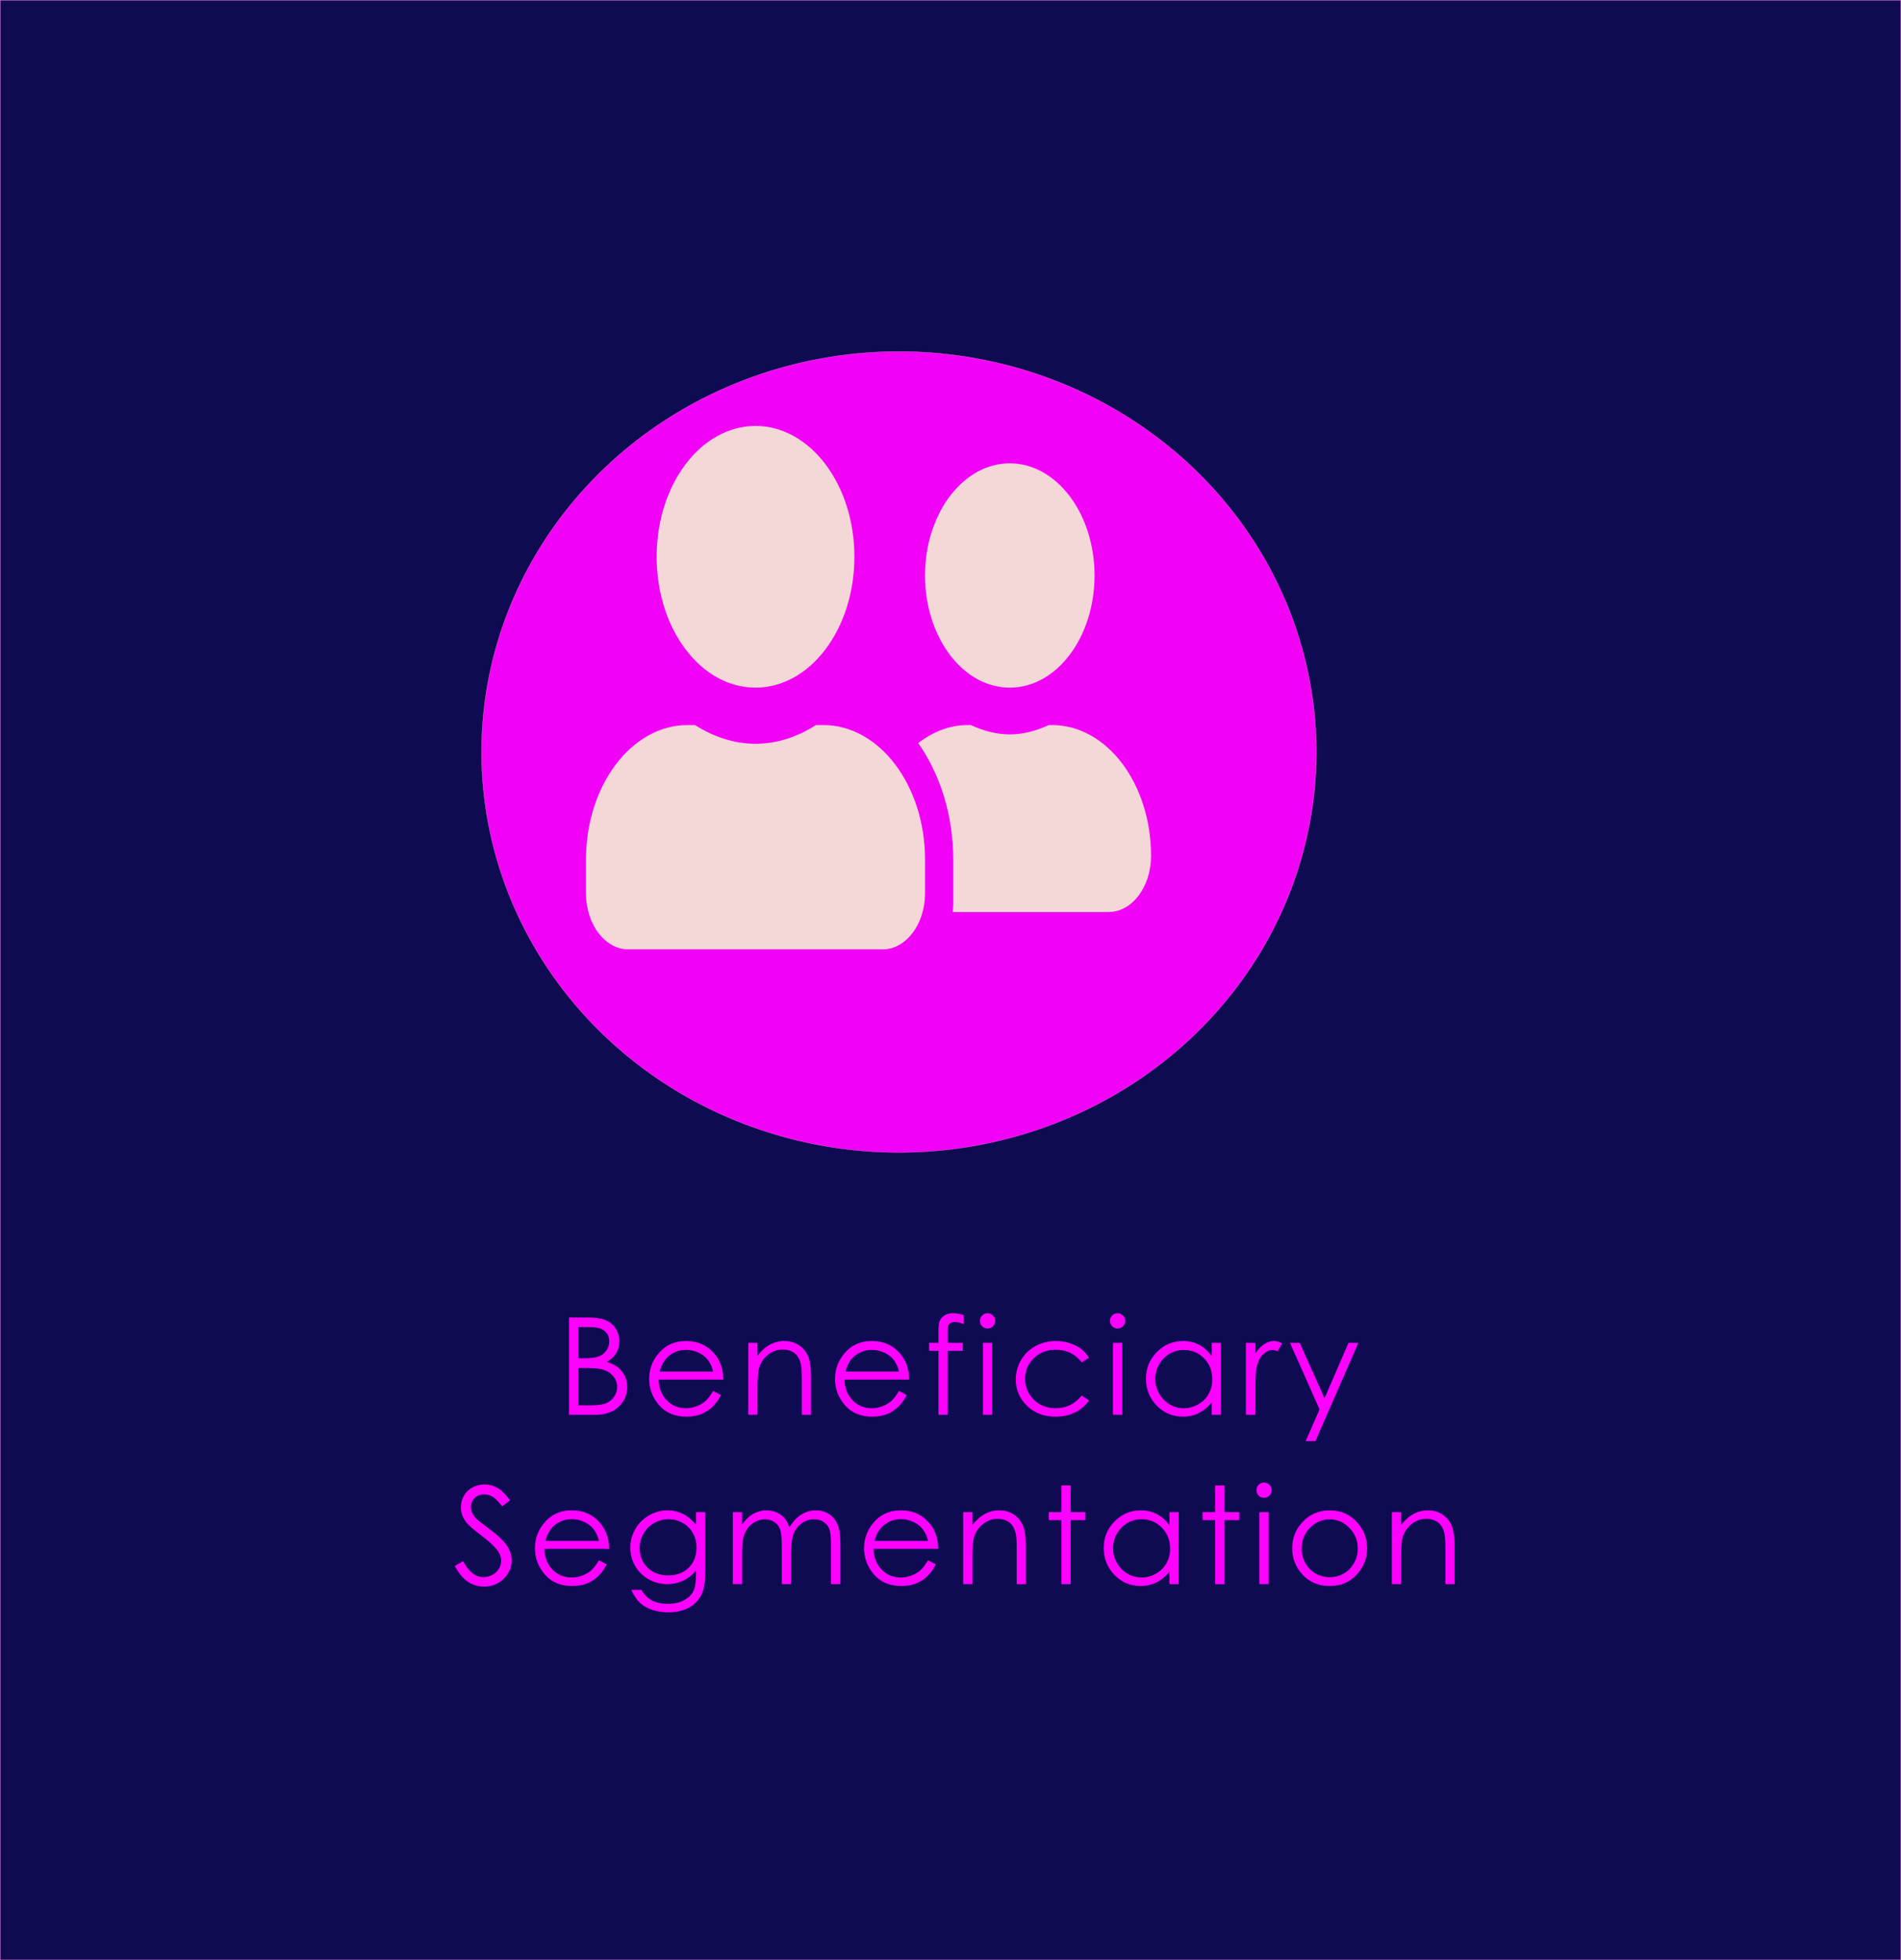 <?xml version="1.0" encoding="UTF-8" standalone="no"?>
<svg
   xmlns:dc="http://purl.org/dc/elements/1.1/"
   xmlns:cc="http://creativecommons.org/ns#"
   xmlns:rdf="http://www.w3.org/1999/02/22-rdf-syntax-ns#"
   xmlns:svg="http://www.w3.org/2000/svg"
   xmlns="http://www.w3.org/2000/svg"
   id="svg2257"
   version="1.1"
   viewBox="0 0 109.121 112.486"
   height="425.145"
   width="412.424">
  <defs
     id="defs2251" />
  <g
     transform="translate(-21.307,-63.921)"
     id="layer1">
    <rect
       y="63.93"
       x="21.316"
       height="112.468"
       width="109.103"
       id="rect2860"
       style="opacity:1;fill:#0e0b52;fill-opacity:1;fill-rule:evenodd;stroke:#ff66e0;stroke-width:0.018;stroke-linejoin:round;stroke-miterlimit:4;stroke-dasharray:none;stroke-dashoffset:0;stroke-opacity:1;paint-order:stroke fill markers" />
    <g
       id="beneficiary"
       style="display:inline"
       transform="translate(27.439,-77.961)">
      <path
         style="opacity:1;fill:#ff00ff;fill-opacity:0.941;fill-rule:evenodd;stroke:#ff66e0;stroke-width:0.018;stroke-linejoin:round;stroke-miterlimit:4;stroke-dasharray:none;stroke-dashoffset:0;stroke-opacity:1;paint-order:stroke fill markers"
         d="M 69.427,185.037 A 23.957,22.979 0 0 1 45.47,208.017 23.957,22.979 0 0 1 21.512,185.037 23.957,22.979 0 0 1 45.47,162.058 23.957,22.979 0 0 1 69.427,185.037 Z"
         id="path817" />
      <g
         aria-label="Beneficiary Segmentation"
         transform="matrix(0.265,0,0,0.265,-104.629,101.611)"
         style="font-style:normal;font-variant:normal;font-weight:normal;font-stretch:normal;font-size:29.333px;line-height:1.25;font-family:'Century Gothic';-inkscape-font-specification:'Century Gothic, Normal';font-variant-ligatures:normal;font-variant-caps:normal;font-variant-numeric:normal;font-feature-settings:normal;text-align:center;letter-spacing:1.65px;word-spacing:0px;writing-mode:lr-tb;text-anchor:middle;fill:#ff00ff;fill-opacity:1;stroke:none"
         id="flowRoot872">
        <path
           d="m 494.936,437.292 h 4.154 q 2.507,0 3.853,0.602 1.346,0.587 2.12,1.819 0.788,1.232 0.788,2.736 0,1.404 -0.688,2.564 -0.688,1.146 -2.02,1.862 1.647,0.559 2.535,1.318 0.888,0.745 1.375,1.819 0.501,1.06 0.501,2.306 0,2.535 -1.862,4.297 -1.848,1.747 -4.97,1.747 h -5.786 z m 2.062,2.062 v 6.746 h 1.203 q 2.191,0 3.223,-0.401 1.031,-0.415 1.633,-1.289 0.602,-0.888 0.602,-1.962 0,-1.447 -1.017,-2.263 -1.003,-0.831 -3.208,-0.831 z m 0,8.866 v 8.078 h 2.607 q 2.306,0 3.38,-0.444 1.074,-0.458 1.719,-1.418 0.659,-0.96 0.659,-2.077 0,-1.404 -0.917,-2.449 -0.917,-1.046 -2.521,-1.432 -1.074,-0.258 -3.738,-0.258 z"
           id="path1956" />
        <path
           d="m 526.163,453.191 1.69,0.888 q -0.831,1.633 -1.919,2.635 -1.089,1.003 -2.449,1.533 -1.361,0.516 -3.079,0.516 -3.81,0 -5.958,-2.492 -2.148,-2.507 -2.148,-5.658 0,-2.965 1.819,-5.285 2.306,-2.951 6.173,-2.951 3.982,0 6.359,3.022 1.69,2.134 1.719,5.328 h -14.008 q 0.057,2.721 1.733,4.469 1.676,1.733 4.139,1.733 1.189,0 2.306,-0.415 1.132,-0.415 1.919,-1.103 0.788,-0.688 1.704,-2.22 z m 0,-4.197 q -0.401,-1.604 -1.174,-2.564 -0.759,-0.96 -2.02,-1.547 -1.26,-0.587 -2.65,-0.587 -2.292,0 -3.939,1.475 -1.203,1.074 -1.819,3.223 z"
           id="path1958" />
        <path
           d="m 533.771,442.778 h 2.005 v 2.793 q 1.203,-1.604 2.664,-2.392 1.461,-0.802 3.18,-0.802 1.747,0 3.094,0.888 1.361,0.888 2.005,2.392 0.645,1.504 0.645,4.684 v 8.021 h -1.991 v -7.434 q 0,-2.693 -0.229,-3.595 -0.358,-1.547 -1.346,-2.32 -0.988,-0.788 -2.578,-0.788 -1.819,0 -3.266,1.203 -1.432,1.203 -1.891,2.979 -0.286,1.16 -0.286,4.24 v 5.715 h -2.005 z"
           id="path1960" />
        <path
           d="m 566.416,453.191 1.69,0.888 q -0.831,1.633 -1.919,2.635 -1.089,1.003 -2.449,1.533 -1.361,0.516 -3.079,0.516 -3.81,0 -5.958,-2.492 -2.148,-2.507 -2.148,-5.658 0,-2.965 1.819,-5.285 2.306,-2.951 6.173,-2.951 3.982,0 6.359,3.022 1.69,2.134 1.719,5.328 h -14.008 q 0.057,2.721 1.733,4.469 1.676,1.733 4.139,1.733 1.189,0 2.306,-0.415 1.132,-0.415 1.919,-1.103 0.788,-0.688 1.704,-2.22 z m 0,-4.197 q -0.401,-1.604 -1.174,-2.564 -0.759,-0.96 -2.02,-1.547 -1.26,-0.587 -2.65,-0.587 -2.292,0 -3.939,1.475 -1.203,1.074 -1.819,3.223 z"
           id="path1962" />
        <path
           d="m 580.441,436.762 v 1.962 q -1.103,-0.473 -1.891,-0.473 -0.587,0 -0.974,0.243 -0.387,0.229 -0.487,0.544 -0.1,0.301 -0.1,1.633 v 2.105 h 3.251 v 1.719 H 576.975 v 13.865 h -2.005 v -13.865 h -2.048 v -1.719 h 2.048 v -2.435 q 0,-1.676 0.301,-2.392 0.315,-0.716 1.046,-1.146 0.745,-0.444 1.79,-0.444 0.974,0 2.335,0.401 z"
           id="path1964" />
        <path
           d="m 585.6,436.361 q 0.688,0 1.174,0.487 0.487,0.487 0.487,1.174 0,0.673 -0.487,1.16 -0.487,0.487 -1.174,0.487 -0.673,0 -1.16,-0.487 -0.487,-0.487 -0.487,-1.16 0,-0.688 0.487,-1.174 0.487,-0.487 1.16,-0.487 z m -1.003,6.417 h 2.02 v 15.583 h -2.02 z"
           id="path1966" />
        <path
           d="m 607.574,446.015 -1.59,0.988 q -2.062,-2.736 -5.629,-2.736 -2.85,0 -4.741,1.833 -1.876,1.833 -1.876,4.454 0,1.704 0.859,3.208 0.874,1.504 2.378,2.335 1.518,0.831 3.395,0.831 3.438,0 5.615,-2.736 l 1.59,1.046 q -1.117,1.676 -3.008,2.607 -1.876,0.917 -4.283,0.917 -3.695,0 -6.13,-2.349 -2.435,-2.349 -2.435,-5.715 0,-2.263 1.132,-4.197 1.146,-1.948 3.137,-3.036 1.991,-1.089 4.454,-1.089 1.547,0 2.979,0.473 1.447,0.473 2.449,1.232 1.003,0.759 1.704,1.934 z"
           id="path1968" />
        <path
           d="m 613.765,436.361 q 0.688,0 1.174,0.487 0.487,0.487 0.487,1.174 0,0.673 -0.487,1.16 -0.487,0.487 -1.174,0.487 -0.673,0 -1.16,-0.487 -0.487,-0.487 -0.487,-1.16 0,-0.688 0.487,-1.174 0.487,-0.487 1.16,-0.487 z m -1.003,6.417 h 2.02 v 15.583 h -2.02 z"
           id="path1970" />
        <path
           d="m 636.14,442.778 v 15.583 h -1.977 v -2.678 q -1.26,1.533 -2.836,2.306 -1.561,0.773 -3.423,0.773 -3.309,0 -5.658,-2.392 -2.335,-2.406 -2.335,-5.844 0,-3.366 2.363,-5.758 2.363,-2.392 5.686,-2.392 1.919,0 3.466,0.816 1.561,0.816 2.736,2.449 v -2.865 z m -8.021,1.533 q -1.676,0 -3.094,0.831 -1.418,0.816 -2.263,2.306 -0.831,1.49 -0.831,3.151 0,1.647 0.845,3.151 0.845,1.504 2.263,2.349 1.432,0.831 3.065,0.831 1.647,0 3.122,-0.831 1.475,-0.831 2.263,-2.249 0.802,-1.418 0.802,-3.194 0,-2.707 -1.79,-4.526 -1.776,-1.819 -4.383,-1.819 z"
           id="path1972" />
        <path
           d="m 641.557,442.778 h 2.048 v 2.277 q 0.917,-1.346 1.934,-2.005 1.017,-0.673 2.12,-0.673 0.831,0 1.776,0.53 l -1.046,1.69 q -0.63,-0.272 -1.06,-0.272 -1.003,0 -1.934,0.831 -0.931,0.816 -1.418,2.549 -0.372,1.332 -0.372,5.385 v 5.271 h -2.048 z"
           id="path1974" />
        <path
           d="m 651.113,442.778 h 2.12 l 5.357,12.003 5.199,-12.003 h 2.134 l -9.296,21.284 h -2.12 l 3.008,-6.875 z"
           id="path1976" />
        <path
           d="m 470.192,491.104 1.79,-1.074 q 1.891,3.48 4.368,3.48 1.06,0 1.991,-0.487 0.931,-0.501 1.418,-1.332 0.487,-0.831 0.487,-1.762 0,-1.06 -0.716,-2.077 -0.988,-1.404 -3.609,-3.38 -2.635,-1.991 -3.28,-2.879 -1.117,-1.49 -1.117,-3.223 0,-1.375 0.659,-2.507 0.659,-1.132 1.848,-1.776 1.203,-0.659 2.607,-0.659 1.49,0 2.779,0.745 1.303,0.73 2.75,2.707 l -1.719,1.303 q -1.189,-1.576 -2.034,-2.077 -0.831,-0.501 -1.819,-0.501 -1.275,0 -2.091,0.773 -0.802,0.773 -0.802,1.905 0,0.688 0.286,1.332 0.286,0.645 1.046,1.404 0.415,0.401 2.721,2.105 2.736,2.02 3.753,3.595 1.017,1.576 1.017,3.165 0,2.292 -1.747,3.982 -1.733,1.69 -4.225,1.69 -1.919,0 -3.48,-1.017 -1.561,-1.031 -2.879,-3.438 z"
           id="path1978" />
        <path
           d="m 501.419,489.858 1.69,0.888 q -0.831,1.633 -1.919,2.635 -1.089,1.003 -2.449,1.533 -1.361,0.516 -3.079,0.516 -3.81,0 -5.958,-2.492 -2.148,-2.507 -2.148,-5.658 0,-2.965 1.819,-5.285 2.306,-2.951 6.173,-2.951 3.982,0 6.359,3.022 1.69,2.134 1.719,5.328 h -14.008 q 0.057,2.721 1.733,4.469 1.676,1.733 4.139,1.733 1.189,0 2.306,-0.415 1.132,-0.415 1.919,-1.103 0.788,-0.688 1.704,-2.22 z m 0,-4.197 q -0.401,-1.604 -1.174,-2.564 -0.759,-0.96 -2.02,-1.547 -1.26,-0.587 -2.65,-0.587 -2.292,0 -3.939,1.475 -1.203,1.074 -1.819,3.223 z"
           id="path1980" />
        <path
           d="m 522.448,479.445 h 2.02 v 12.418 q 0,3.28 -0.573,4.798 -0.788,2.148 -2.736,3.309 -1.948,1.16 -4.684,1.16 -2.005,0 -3.609,-0.573 -1.59,-0.559 -2.592,-1.518 -1.003,-0.945 -1.848,-2.779 h 2.177 q 0.888,1.547 2.292,2.292 1.404,0.745 3.48,0.745 2.048,0 3.452,-0.773 1.418,-0.759 2.02,-1.919 0.602,-1.16 0.602,-3.738 v -0.802 q -1.132,1.432 -2.764,2.206 -1.633,0.759 -3.466,0.759 -2.148,0 -4.039,-1.06 -1.891,-1.074 -2.922,-2.879 -1.031,-1.805 -1.031,-3.967 0,-2.163 1.074,-4.025 1.074,-1.876 2.965,-2.965 1.905,-1.089 4.01,-1.089 1.747,0 3.251,0.73 1.518,0.716 2.922,2.378 z m -5.915,1.533 q -1.704,0 -3.165,0.831 -1.461,0.816 -2.292,2.277 -0.831,1.447 -0.831,3.137 0,2.564 1.719,4.24 1.719,1.676 4.454,1.676 2.764,0 4.44,-1.661 1.69,-1.661 1.69,-4.368 0,-1.762 -0.773,-3.137 -0.773,-1.389 -2.191,-2.191 -1.418,-0.802 -3.051,-0.802 z"
           id="path1982" />
        <path
           d="m 530.428,479.445 h 1.991 v 2.693 q 1.046,-1.49 2.148,-2.177 1.518,-0.917 3.194,-0.917 1.132,0 2.148,0.444 1.017,0.444 1.661,1.189 0.645,0.73 1.117,2.105 1.003,-1.833 2.507,-2.779 1.504,-0.96 3.237,-0.96 1.618,0 2.85,0.816 1.246,0.816 1.848,2.277 0.602,1.461 0.602,4.383 v 8.508 h -2.048 v -8.508 q 0,-2.507 -0.358,-3.438 -0.358,-0.945 -1.232,-1.518 -0.859,-0.573 -2.062,-0.573 -1.461,0 -2.678,0.859 -1.203,0.859 -1.762,2.292 -0.559,1.432 -0.559,4.784 v 6.102 h -1.991 v -7.978 q 0,-2.822 -0.358,-3.824 -0.344,-1.017 -1.217,-1.618 -0.874,-0.616 -2.077,-0.616 -1.389,0 -2.607,0.845 -1.203,0.831 -1.79,2.249 -0.573,1.418 -0.573,4.34 v 6.603 h -1.991 z"
           id="path1984" />
        <path
           d="m 572.712,489.858 1.69,0.888 q -0.831,1.633 -1.919,2.635 -1.089,1.003 -2.449,1.533 -1.361,0.516 -3.079,0.516 -3.81,0 -5.958,-2.492 -2.148,-2.507 -2.148,-5.658 0,-2.965 1.819,-5.285 2.306,-2.951 6.173,-2.951 3.982,0 6.359,3.022 1.69,2.134 1.719,5.328 h -14.008 q 0.057,2.721 1.733,4.469 1.676,1.733 4.139,1.733 1.189,0 2.306,-0.415 1.132,-0.415 1.919,-1.103 0.788,-0.688 1.704,-2.22 z m 0,-4.197 q -0.401,-1.604 -1.174,-2.564 -0.759,-0.96 -2.02,-1.547 -1.26,-0.587 -2.65,-0.587 -2.292,0 -3.939,1.475 -1.203,1.074 -1.819,3.223 z"
           id="path1986" />
        <path
           d="m 580.321,479.445 h 2.005 v 2.793 q 1.203,-1.604 2.664,-2.392 1.461,-0.802 3.18,-0.802 1.747,0 3.094,0.888 1.361,0.888 2.005,2.392 0.645,1.504 0.645,4.684 v 8.021 h -1.991 v -7.434 q 0,-2.693 -0.229,-3.595 -0.358,-1.547 -1.346,-2.32 -0.988,-0.788 -2.578,-0.788 -1.819,0 -3.266,1.203 -1.432,1.203 -1.891,2.979 -0.286,1.16 -0.286,4.24 v 5.715 h -2.005 z"
           id="path1988" />
        <path
           d="m 601.593,473.658 h 2.02 v 5.786 h 3.18 v 1.719 h -3.18 v 13.865 h -2.02 v -13.865 h -2.736 v -1.719 h 2.736 z"
           id="path1990" />
        <path
           d="m 626.991,479.445 v 15.583 h -1.977 v -2.678 q -1.26,1.533 -2.836,2.306 -1.561,0.773 -3.423,0.773 -3.309,0 -5.658,-2.392 -2.335,-2.406 -2.335,-5.844 0,-3.366 2.363,-5.758 2.363,-2.392 5.686,-2.392 1.919,0 3.466,0.816 1.561,0.816 2.736,2.449 v -2.865 z m -8.021,1.533 q -1.676,0 -3.094,0.831 -1.418,0.816 -2.263,2.306 -0.831,1.49 -0.831,3.151 0,1.647 0.845,3.151 0.845,1.504 2.263,2.349 1.432,0.831 3.065,0.831 1.647,0 3.122,-0.831 1.475,-0.831 2.263,-2.249 0.802,-1.418 0.802,-3.194 0,-2.707 -1.79,-4.526 -1.776,-1.819 -4.383,-1.819 z"
           id="path1992" />
        <path
           d="m 634.914,473.658 h 2.02 v 5.786 h 3.18 v 1.719 h -3.18 v 13.865 h -2.02 v -13.865 h -2.736 v -1.719 h 2.736 z"
           id="path1994" />
        <path
           d="m 645.487,473.028 q 0.688,0 1.174,0.487 0.487,0.487 0.487,1.174 0,0.673 -0.487,1.16 -0.487,0.487 -1.174,0.487 -0.673,0 -1.16,-0.487 -0.487,-0.487 -0.487,-1.16 0,-0.688 0.487,-1.174 0.487,-0.487 1.16,-0.487 z m -1.003,6.417 h 2.02 v 15.583 h -2.02 z"
           id="path1996" />
        <path
           d="m 659.713,479.044 q 3.595,0 5.958,2.607 2.148,2.378 2.148,5.629 0,3.266 -2.277,5.715 -2.263,2.435 -5.829,2.435 -3.581,0 -5.858,-2.435 -2.263,-2.449 -2.263,-5.715 0,-3.237 2.148,-5.615 2.363,-2.621 5.973,-2.621 z m 0,1.962 q -2.492,0 -4.283,1.848 -1.79,1.848 -1.79,4.469 0,1.69 0.816,3.151 0.816,1.461 2.206,2.263 1.389,0.788 3.051,0.788 1.661,0 3.051,-0.788 1.389,-0.802 2.206,-2.263 0.816,-1.461 0.816,-3.151 0,-2.621 -1.805,-4.469 -1.79,-1.848 -4.268,-1.848 z"
           id="path1998" />
        <path
           d="m 673.179,479.445 h 2.005 v 2.793 q 1.203,-1.604 2.664,-2.392 1.461,-0.802 3.18,-0.802 1.747,0 3.094,0.888 1.361,0.888 2.005,2.392 0.645,1.504 0.645,4.684 v 8.021 h -1.991 v -7.434 q 0,-2.693 -0.229,-3.595 -0.358,-1.547 -1.346,-2.32 -0.988,-0.788 -2.578,-0.788 -1.819,0 -3.266,1.203 -1.432,1.203 -1.891,2.979 -0.286,1.16 -0.286,4.24 v 5.715 h -2.005 z"
           id="path2000" />
      </g>
      <path
         id="path1554"
         d="m 37.236,181.346 c 3.137,0 5.676,-3.359 5.676,-7.51 0,-4.15 -2.539,-7.51 -5.676,-7.51 -3.137,0 -5.676,3.359 -5.676,7.51 0,4.15 2.539,7.51 5.676,7.51 z m 3.892,2.146 h -0.421 c -1.054,0.671 -2.225,1.073 -3.472,1.073 -1.247,0 -2.412,-0.402 -3.472,-1.073 h -0.421 c -3.223,0 -5.838,3.46 -5.838,7.724 v 1.931 c 0,1.777 1.09,3.218 2.433,3.218 h 14.596 c 1.343,0 2.433,-1.442 2.433,-3.218 v -1.931 c 0,-4.264 -2.615,-7.724 -5.838,-7.724 z m 10.704,-2.146 c 2.686,0 4.865,-2.883 4.865,-6.437 0,-3.554 -2.179,-6.437 -4.865,-6.437 -2.686,0 -4.865,2.883 -4.865,6.437 0,3.554 2.179,6.437 4.865,6.437 z m 2.433,2.146 h -0.193 c -0.704,0.322 -1.449,0.536 -2.24,0.536 -0.791,0 -1.536,-0.215 -2.24,-0.536 h -0.193 c -1.034,0 -1.987,0.396 -2.823,1.033 1.237,1.763 2.012,4.104 2.012,6.692 v 2.575 c 0,0.148 -0.025,0.288 -0.03,0.429 h 8.95 c 1.343,0 2.433,-1.442 2.433,-3.218 0,-4.15 -2.539,-7.51 -5.676,-7.51 z"
         style="fill:#f4d7d7;fill-opacity:1;stroke-width:0.058" />
    </g>
  </g>
</svg>

